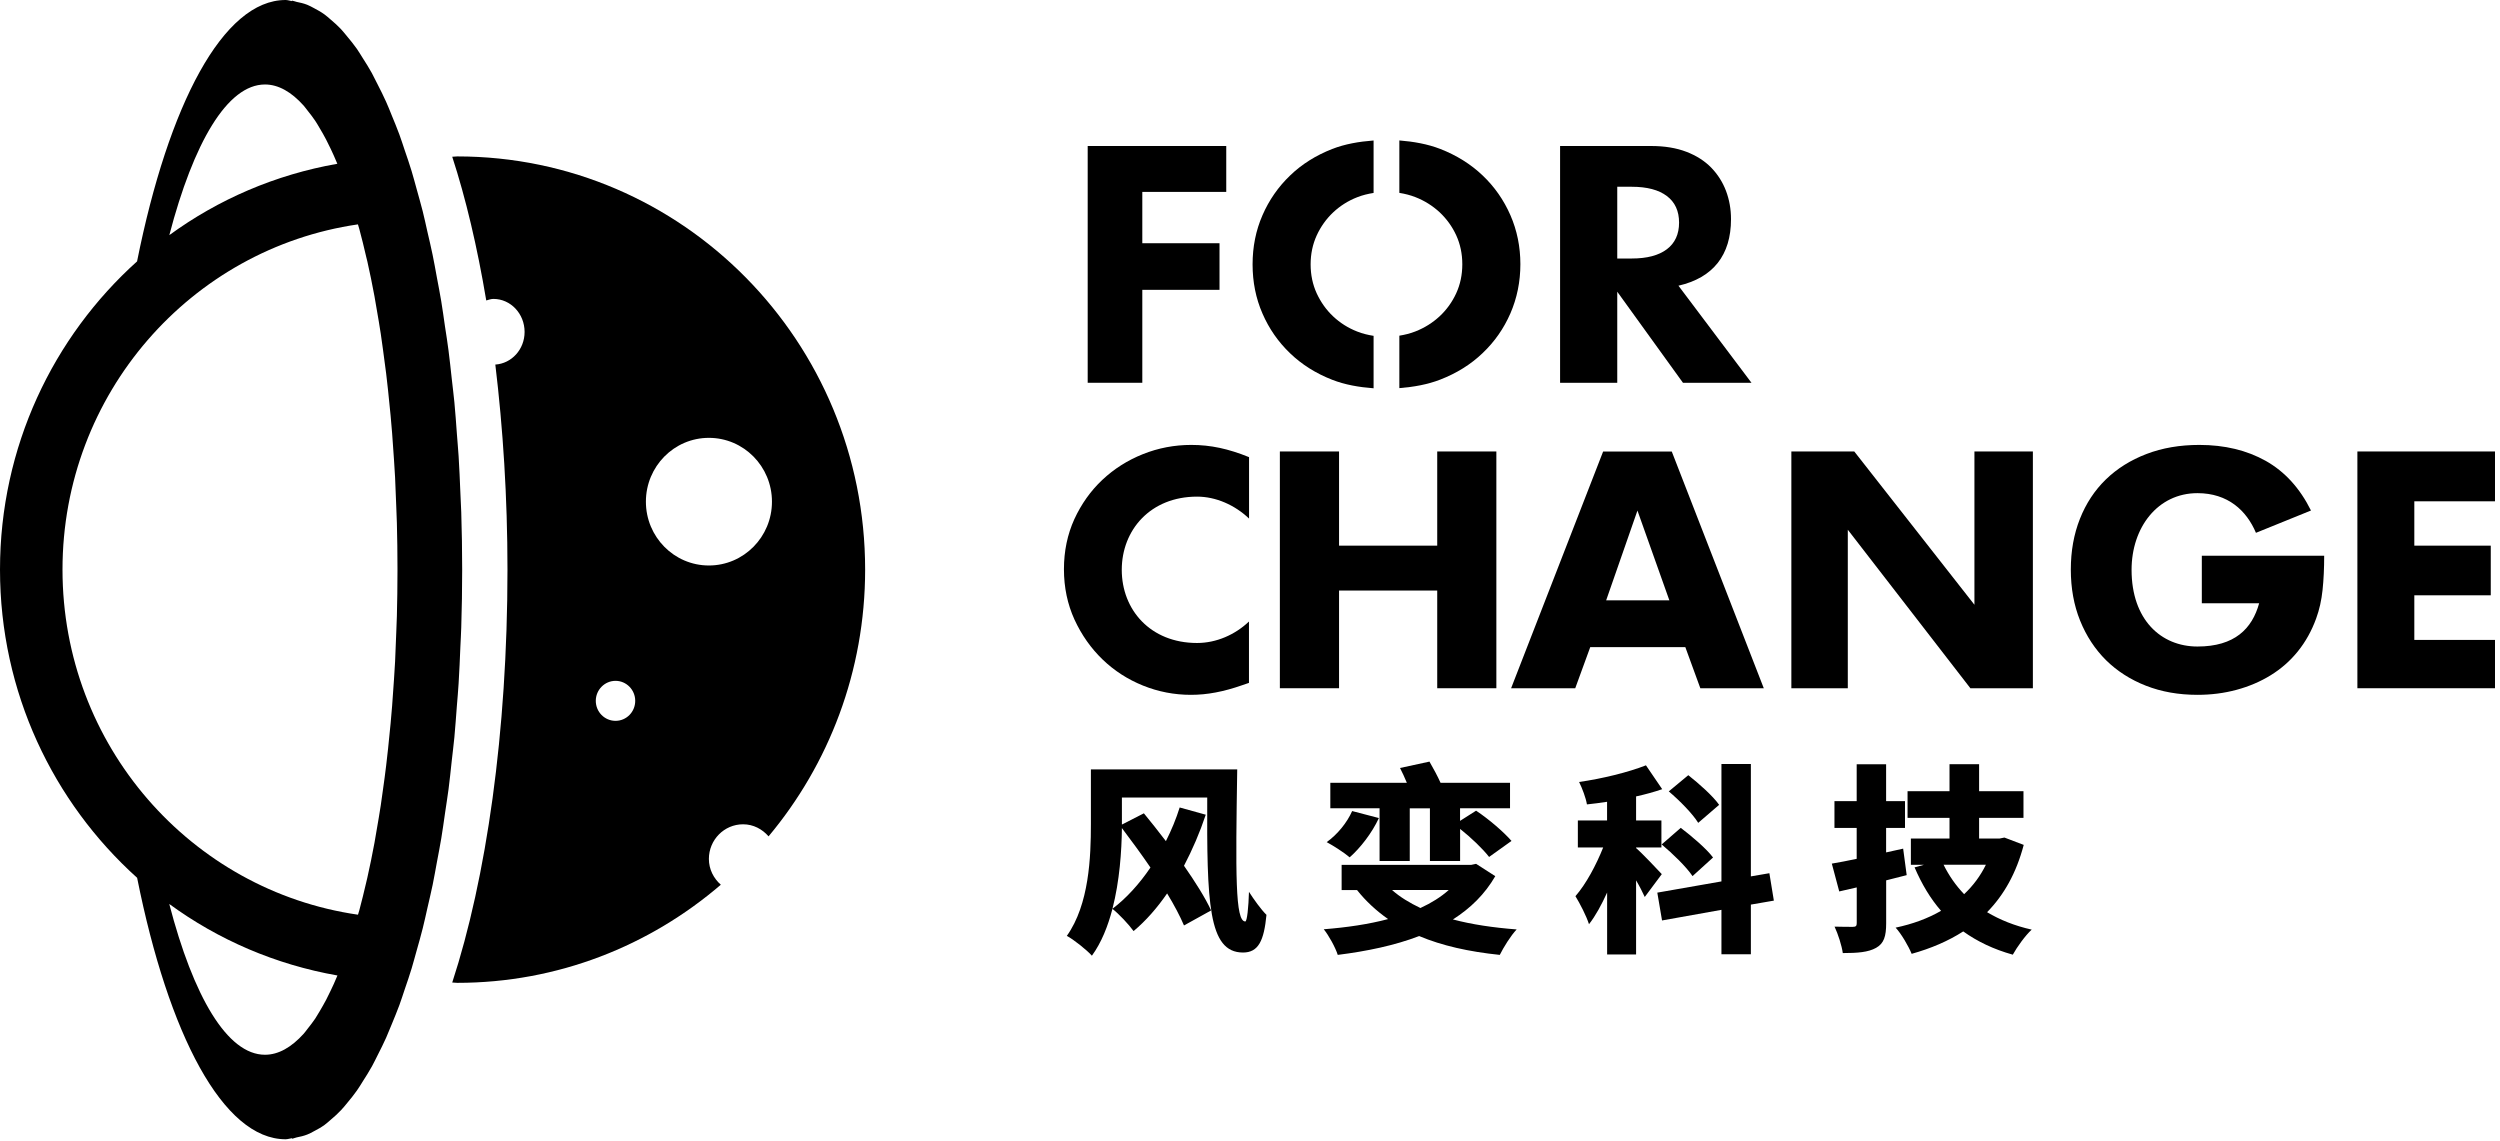 <?xml version="1.0" encoding="UTF-8"?>
<svg width="92px" height="42px" viewBox="0 0 92 42" version="1.1" xmlns="http://www.w3.org/2000/svg" xmlns:xlink="http://www.w3.org/1999/xlink">
    <!-- Generator: Sketch 61.2 (89653) - https://sketch.com -->
    <title>英文版-logo-01备份</title>
    <desc>Created with Sketch.</desc>
    <g id="最终稿-移动端" stroke="none" stroke-width="1" fill="none" fill-rule="evenodd">
        <g id="英文版-logo-01备份" fill="#000000" fill-rule="nonzero">
            <g id="编组" transform="translate(39, 5)">
                <polygon id="路径" points="6.126 2.062 3.037 2.062 3.037 3.951 5.878 3.951 5.878 5.666 3.037 5.666 3.037 9.086 1.027 9.086 1.027 0.373 6.126 0.373"></polygon>
                <path d="M25.454,9.086 L22.933,9.086 L20.515,5.735 L20.515,9.086 L18.411,9.086 L18.411,0.373 L21.761,0.373 C22.256,0.373 22.689,0.444 23.059,0.586 C23.43,0.728 23.734,0.924 23.974,1.17 C24.212,1.417 24.394,1.701 24.517,2.025 C24.639,2.35 24.701,2.696 24.701,3.065 C24.701,3.728 24.537,4.265 24.212,4.677 C23.885,5.088 23.403,5.368 22.767,5.514 L25.454,9.086 Z M20.515,4.513 L21.051,4.513 C21.61,4.513 22.041,4.399 22.341,4.172 C22.639,3.947 22.79,3.619 22.79,3.193 C22.79,2.767 22.641,2.441 22.341,2.214 C22.041,1.987 21.61,1.873 21.051,1.873 L20.515,1.873 L20.515,4.513 Z" id="形状"></path>
                <path d="M5.052,18.662 C3.333,18.662 2.281,17.44 2.281,15.97 C2.281,14.5 3.339,13.276 5.052,13.276 C5.747,13.276 6.443,13.586 6.965,14.083 L6.965,11.823 C6.588,11.669 6.225,11.555 5.884,11.482 C5.542,11.409 5.194,11.373 4.84,11.373 C4.219,11.373 3.625,11.486 3.058,11.713 C2.491,11.94 1.994,12.256 1.563,12.662 C1.135,13.065 0.793,13.548 0.536,14.105 C0.282,14.665 0.153,15.279 0.153,15.948 C0.153,16.619 0.284,17.237 0.542,17.803 C0.803,18.368 1.147,18.857 1.576,19.27 C2.004,19.682 2.499,20.002 3.062,20.229 C3.623,20.456 4.213,20.57 4.826,20.57 C5.124,20.57 5.426,20.542 5.735,20.483 C6.041,20.426 6.372,20.335 6.726,20.211 L6.962,20.13 L6.962,17.872 C6.451,18.358 5.762,18.662 5.052,18.662 Z" id="路径"></path>
                <polygon id="路径" points="10.277 15.08 13.89 15.08 13.89 11.614 16.066 11.614 16.066 20.327 13.89 20.327 13.89 16.732 10.277 16.732 10.277 20.327 8.099 20.327 8.099 11.614 10.277 11.614"></polygon>
                <path d="M23.02,18.814 L19.521,18.814 L18.968,20.329 L16.608,20.329 L19.995,11.616 L22.521,11.616 L25.908,20.329 L23.573,20.329 L23.02,18.814 Z M22.432,17.091 L21.258,13.789 L20.107,17.091 L22.432,17.091 Z" id="形状"></path>
                <polygon id="路径" points="26.922 20.327 26.922 11.614 29.237 11.614 33.659 17.255 33.659 11.614 35.81 11.614 35.81 20.327 33.51 20.327 28.999 14.494 28.999 20.327"></polygon>
                <polygon id="路径" points="52.816 13.448 49.847 13.448 49.847 15.08 52.66 15.08 52.66 16.907 49.847 16.907 49.847 18.549 52.816 18.549 52.816 20.327 47.752 20.327 47.752 11.614 52.816 11.614"></polygon>
                <g transform="translate(0.207, 22.907)" id="形状">
                    <path d="M6.323,0.407 C6.263,4.247 6.246,6.003 6.619,6.003 C6.687,6.003 6.739,5.471 6.755,4.912 C6.929,5.186 7.203,5.569 7.399,5.759 C7.308,6.71 7.103,7.146 6.536,7.146 C5.25,7.146 5.205,5.295 5.219,1.441 L2.079,1.441 L2.079,2.422 L2.079,2.437 L2.888,2.023 C3.145,2.339 3.426,2.686 3.698,3.047 C3.903,2.641 4.076,2.222 4.205,1.808 L5.165,2.074 C4.946,2.731 4.673,3.363 4.364,3.953 C4.78,4.549 5.143,5.125 5.362,5.597 L4.364,6.15 C4.221,5.812 4.008,5.407 3.743,4.971 C3.373,5.508 2.965,5.974 2.509,6.357 C2.327,6.106 1.973,5.731 1.731,5.538 C1.565,6.179 1.323,6.785 0.975,7.263 C0.787,7.051 0.294,6.659 0.052,6.534 C0.876,5.376 0.938,3.623 0.938,2.42 L0.938,0.407 L6.323,0.407 L6.323,0.407 Z M2.079,2.566 C2.07,3.4 1.996,4.513 1.731,5.536 C2.238,5.153 2.722,4.622 3.13,4.018 C2.789,3.517 2.418,3.016 2.079,2.566 Z"></path>
                    <path d="M15.819,4.336 C15.44,4.993 14.91,5.516 14.26,5.928 C14.95,6.112 15.743,6.23 16.606,6.296 C16.387,6.526 16.122,6.959 15.985,7.233 C14.842,7.115 13.859,6.894 13.018,6.54 C12.118,6.886 11.089,7.099 10.022,7.233 C9.94,6.967 9.689,6.511 9.507,6.29 C10.354,6.223 11.157,6.106 11.875,5.915 C11.445,5.613 11.058,5.259 10.732,4.847 L10.165,4.847 L10.165,3.919 L14.939,3.919 L15.113,3.882 L15.819,4.336 Z M11.536,2.197 C11.285,2.743 10.855,3.296 10.461,3.643 C10.265,3.473 9.848,3.207 9.615,3.083 C10.008,2.804 10.364,2.368 10.552,1.94 L11.536,2.197 Z M11.559,1.837 L9.749,1.837 L9.749,0.9 L12.565,0.9 C12.488,0.716 12.399,0.517 12.314,0.355 L13.397,0.12 C13.534,0.355 13.708,0.679 13.805,0.9 L16.362,0.9 L16.362,1.837 L14.523,1.837 L14.523,2.301 L15.113,1.926 C15.589,2.242 16.134,2.714 16.416,3.039 L15.592,3.629 C15.358,3.327 14.925,2.913 14.525,2.597 L14.525,3.777 L13.414,3.777 L13.414,1.839 L12.672,1.839 L12.672,3.777 L11.561,3.777 L11.561,1.837 L11.559,1.837 Z M12.02,4.845 C12.308,5.102 12.664,5.317 13.064,5.508 C13.465,5.323 13.821,5.102 14.107,4.845 L12.02,4.845 Z"></path>
                    <path d="M21.32,5.102 C21.243,4.932 21.132,4.711 21.001,4.49 L21.001,7.217 L19.935,7.217 L19.935,4.938 C19.73,5.388 19.511,5.794 19.268,6.104 C19.169,5.794 18.935,5.344 18.769,5.072 C19.163,4.622 19.533,3.923 19.79,3.28 L18.858,3.28 L18.858,2.285 L19.933,2.285 L19.933,1.599 C19.682,1.636 19.434,1.672 19.192,1.695 C19.155,1.46 19.018,1.099 18.904,0.87 C19.774,0.744 20.705,0.515 21.364,0.257 L21.962,1.135 C21.66,1.239 21.335,1.328 21.001,1.401 L21.001,2.285 L21.933,2.285 L21.933,3.28 L21.001,3.28 L21.001,3.302 C21.206,3.473 21.802,4.105 21.947,4.261 L21.32,5.102 Z M25.225,5.382 L25.225,7.211 L24.142,7.211 L24.142,5.575 L21.956,5.966 L21.782,4.942 L24.142,4.529 L24.142,0.209 L25.225,0.209 L25.225,4.344 L25.906,4.227 L26.071,5.236 L25.225,5.382 Z M22.645,2.558 C23.053,2.868 23.591,3.325 23.833,3.649 L23.078,4.334 C22.858,4.002 22.351,3.509 21.943,3.168 L22.645,2.558 Z M23.287,2.374 C23.09,2.049 22.606,1.555 22.204,1.216 L22.922,0.62 C23.316,0.93 23.831,1.387 24.057,1.711 L23.287,2.374 Z"></path>
                    <path d="M30.959,4.298 C30.709,4.365 30.461,4.423 30.204,4.49 L30.204,6.067 C30.204,6.554 30.121,6.811 29.833,6.974 C29.545,7.136 29.152,7.166 28.608,7.166 C28.57,6.892 28.434,6.467 28.305,6.193 C28.57,6.201 28.881,6.201 28.978,6.201 C29.092,6.201 29.121,6.165 29.121,6.061 L29.121,4.75 L28.477,4.898 L28.204,3.874 C28.469,3.829 28.779,3.771 29.119,3.698 L29.119,2.562 L28.301,2.562 L28.301,1.575 L29.119,1.575 L29.119,0.219 L30.202,0.219 L30.202,1.575 L30.897,1.575 L30.897,2.562 L30.202,2.562 L30.202,3.462 L30.829,3.323 L30.959,4.298 Z M35.266,3.185 C34.992,4.225 34.539,5.027 33.918,5.662 C34.388,5.942 34.932,6.163 35.56,6.303 C35.326,6.515 35.015,6.951 34.864,7.225 C34.152,7.026 33.556,6.738 33.04,6.369 C32.487,6.724 31.852,6.996 31.142,7.194 C31.028,6.915 30.763,6.457 30.552,6.23 C31.179,6.098 31.74,5.891 32.224,5.611 C31.831,5.161 31.512,4.624 31.249,4.012 L31.597,3.917 L31.113,3.917 L31.113,2.952 L32.535,2.952 L32.535,2.191 L30.991,2.191 L30.991,1.21 L32.535,1.21 L32.535,0.215 L33.624,0.215 L33.624,1.21 L35.257,1.21 L35.257,2.191 L33.624,2.191 L33.624,2.952 L34.373,2.952 L34.556,2.915 L35.266,3.185 Z M32.316,3.915 C32.512,4.312 32.763,4.675 33.073,4.999 C33.407,4.683 33.672,4.328 33.874,3.915 L32.316,3.915 Z"></path>
                </g>
                <g transform="translate(7.039, 0)" id="路径">
                    <path d="M9.544,2.919 C9.3,2.362 8.96,1.873 8.523,1.458 C8.087,1.042 7.565,0.716 6.96,0.48 C6.495,0.3 5.987,0.211 5.457,0.168 L5.457,2.098 C5.66,2.131 5.857,2.179 6.047,2.254 C6.385,2.386 6.681,2.573 6.94,2.812 C7.196,3.053 7.401,3.335 7.55,3.659 C7.699,3.985 7.774,4.34 7.774,4.725 C7.774,5.111 7.699,5.467 7.55,5.792 C7.401,6.116 7.196,6.4 6.94,6.639 C6.681,6.878 6.385,7.065 6.047,7.197 C5.859,7.272 5.66,7.32 5.457,7.353 L5.457,9.283 C5.987,9.24 6.495,9.151 6.96,8.97 C7.567,8.735 8.087,8.411 8.523,7.993 C8.96,7.578 9.3,7.091 9.544,6.532 C9.786,5.972 9.911,5.37 9.911,4.723 C9.911,4.083 9.788,3.479 9.544,2.919 Z"></path>
                    <path d="M4.509,7.359 C4.302,7.326 4.099,7.278 3.907,7.201 C3.569,7.069 3.275,6.882 3.021,6.643 C2.766,6.404 2.567,6.12 2.416,5.796 C2.267,5.471 2.192,5.115 2.192,4.729 C2.192,4.344 2.267,3.99 2.416,3.663 C2.565,3.339 2.766,3.057 3.021,2.816 C3.275,2.577 3.569,2.39 3.907,2.258 C4.101,2.181 4.302,2.133 4.509,2.1 L4.509,0.17 C3.969,0.211 3.455,0.3 2.987,0.482 C2.387,0.718 1.867,1.042 1.435,1.46 C1.002,1.875 0.662,2.364 0.42,2.921 C0.176,3.481 0.056,4.083 0.056,4.729 C0.056,5.376 0.176,5.98 0.42,6.538 C0.662,7.097 1.002,7.584 1.435,7.999 C1.867,8.415 2.385,8.741 2.987,8.976 C3.455,9.159 3.969,9.248 4.509,9.289 L4.509,7.359 Z"></path>
                </g>
                <path d="M44.764,15.451 L44.251,15.451 L42.027,15.451 L42.027,17.199 L44.137,17.199 C43.878,18.139 43.234,18.792 41.866,18.792 C40.526,18.792 39.442,17.807 39.442,15.97 C39.442,14.411 40.402,13.148 41.866,13.148 C42.988,13.148 43.673,13.789 44.019,14.608 L46.044,13.787 C45.634,12.962 45.079,12.354 44.379,11.96 C43.679,11.569 42.866,11.373 41.936,11.373 C41.22,11.373 40.572,11.484 39.99,11.707 C39.408,11.93 38.909,12.242 38.495,12.644 C38.083,13.045 37.765,13.527 37.541,14.093 C37.317,14.659 37.206,15.281 37.206,15.96 C37.206,16.645 37.319,17.272 37.547,17.837 C37.775,18.403 38.094,18.889 38.502,19.295 C38.912,19.698 39.402,20.012 39.972,20.235 C40.541,20.458 41.172,20.57 41.866,20.57 C42.369,20.57 42.849,20.509 43.307,20.385 C43.762,20.262 44.183,20.083 44.563,19.848 C44.944,19.613 45.278,19.321 45.561,18.97 C45.843,18.62 46.069,18.216 46.234,17.762 C46.352,17.44 46.431,17.089 46.47,16.712 C46.51,16.335 46.53,15.915 46.53,15.451 L44.764,15.451 L44.764,15.451 Z" id="路径"></path>
            </g>
            <g id="编组">
                <path d="M12.782,40.583 C12.901,40.44 13.019,40.296 13.134,40.132 C13.211,40.024 13.283,39.904 13.355,39.788 C13.468,39.61 13.581,39.435 13.69,39.237 C13.762,39.105 13.832,38.96 13.903,38.819 C14.008,38.613 14.11,38.41 14.211,38.185 C14.281,38.026 14.348,37.855 14.418,37.688 C14.513,37.455 14.609,37.227 14.7,36.98 C14.766,36.797 14.831,36.597 14.895,36.405 C14.982,36.153 15.068,35.902 15.149,35.635 C15.213,35.423 15.271,35.198 15.334,34.978 C15.41,34.707 15.487,34.442 15.557,34.159 C15.618,33.92 15.672,33.665 15.728,33.419 C15.793,33.133 15.861,32.856 15.922,32.56 C15.978,32.291 16.026,32.006 16.078,31.728 C16.133,31.437 16.189,31.151 16.239,30.852 C16.29,30.548 16.332,30.232 16.378,29.918 C16.421,29.624 16.467,29.339 16.507,29.039 C16.551,28.701 16.586,28.35 16.624,28.001 C16.656,27.712 16.692,27.428 16.721,27.133 C16.757,26.754 16.783,26.362 16.813,25.975 C16.835,25.697 16.861,25.428 16.877,25.147 C16.906,24.705 16.922,24.252 16.942,23.801 C16.952,23.563 16.968,23.328 16.974,23.088 C16.996,22.39 17.008,21.683 17.008,20.967 C17.008,20.252 16.996,19.544 16.974,18.847 C16.966,18.606 16.952,18.372 16.942,18.133 C16.922,17.683 16.906,17.23 16.877,16.788 C16.859,16.506 16.833,16.237 16.813,15.96 C16.785,15.573 16.757,15.179 16.721,14.8 C16.692,14.506 16.656,14.223 16.624,13.933 C16.586,13.585 16.549,13.232 16.505,12.894 C16.467,12.594 16.421,12.308 16.376,12.017 C16.33,11.703 16.288,11.385 16.237,11.081 C16.187,10.781 16.131,10.496 16.076,10.204 C16.024,9.925 15.976,9.642 15.919,9.373 C15.859,9.079 15.791,8.8 15.726,8.516 C15.67,8.267 15.616,8.013 15.555,7.772 C15.483,7.489 15.406,7.224 15.332,6.954 C15.271,6.734 15.211,6.508 15.147,6.296 C15.066,6.029 14.98,5.78 14.893,5.527 C14.829,5.334 14.764,5.134 14.696,4.948 C14.605,4.702 14.511,4.475 14.416,4.245 C14.348,4.076 14.279,3.902 14.207,3.743 C14.108,3.521 14.004,3.317 13.899,3.111 C13.826,2.971 13.756,2.824 13.684,2.689 C13.577,2.493 13.464,2.318 13.353,2.143 C13.279,2.025 13.205,1.902 13.13,1.794 C13.015,1.631 12.897,1.486 12.778,1.344 C12.701,1.252 12.625,1.154 12.546,1.07 C12.426,0.942 12.303,0.834 12.178,0.728 C12.098,0.659 12.019,0.587 11.937,0.528 C11.812,0.438 11.685,0.367 11.556,0.3 C11.472,0.255 11.387,0.208 11.303,0.175 C11.174,0.124 11.045,0.096 10.914,0.069 C10.858,0.057 10.799,0.029 10.741,0.022 L10.741,0.041 C10.667,0.029 10.59,0 10.51,0 C8.215,0 6.203,3.835 5.044,9.619 C1.954,12.398 0,16.445 0,20.961 C0,25.477 1.956,29.522 5.046,32.303 C6.203,38.087 8.215,41.925 10.51,41.925 C10.588,41.925 10.667,41.896 10.745,41.886 L10.745,41.904 C10.804,41.898 10.86,41.867 10.916,41.857 C11.047,41.831 11.178,41.802 11.307,41.751 C11.391,41.719 11.476,41.672 11.558,41.627 C11.687,41.56 11.814,41.49 11.941,41.399 C12.021,41.339 12.102,41.268 12.18,41.199 C12.305,41.093 12.43,40.983 12.55,40.854 C12.629,40.773 12.705,40.677 12.782,40.583 Z M9.751,3.109 C10.246,3.109 10.725,3.384 11.176,3.888 C11.226,3.945 11.276,4.017 11.327,4.08 C11.419,4.196 11.51,4.312 11.601,4.447 C11.657,4.532 11.713,4.628 11.768,4.722 C11.846,4.854 11.927,4.991 12.003,5.14 C12.059,5.248 12.116,5.362 12.17,5.478 C12.243,5.633 12.317,5.794 12.387,5.964 C12.395,5.984 12.404,6.006 12.414,6.027 C10.135,6.426 8.032,7.338 6.231,8.653 C7.121,5.25 8.364,3.109 9.751,3.109 Z M2.3,20.961 C2.3,14.49 7.028,9.15 13.172,8.257 C13.188,8.314 13.207,8.369 13.223,8.429 C13.311,8.757 13.396,9.099 13.476,9.45 C13.49,9.507 13.504,9.562 13.518,9.619 C13.611,10.031 13.698,10.459 13.78,10.9 C13.808,11.053 13.834,11.214 13.861,11.371 C13.913,11.67 13.965,11.97 14.012,12.282 C14.04,12.467 14.066,12.661 14.092,12.851 C14.134,13.146 14.173,13.444 14.211,13.75 C14.235,13.954 14.259,14.162 14.281,14.37 C14.313,14.673 14.346,14.981 14.374,15.293 C14.394,15.507 14.412,15.723 14.43,15.942 C14.456,16.264 14.478,16.592 14.499,16.922 C14.513,17.138 14.527,17.35 14.539,17.569 C14.557,17.927 14.571,18.292 14.583,18.657 C14.591,18.855 14.599,19.049 14.605,19.247 C14.619,19.789 14.627,20.337 14.627,20.894 C14.627,20.916 14.627,20.937 14.627,20.959 C14.627,20.982 14.627,21.002 14.627,21.024 C14.627,21.581 14.619,22.13 14.605,22.672 C14.599,22.87 14.591,23.063 14.583,23.261 C14.571,23.626 14.557,23.991 14.539,24.35 C14.527,24.568 14.513,24.782 14.499,24.998 C14.476,25.328 14.456,25.655 14.43,25.977 C14.412,26.195 14.394,26.411 14.374,26.625 C14.346,26.937 14.315,27.245 14.281,27.549 C14.259,27.757 14.237,27.965 14.211,28.169 C14.175,28.474 14.134,28.772 14.092,29.068 C14.066,29.257 14.04,29.451 14.012,29.637 C13.965,29.946 13.913,30.248 13.861,30.546 C13.832,30.703 13.808,30.866 13.78,31.019 C13.698,31.459 13.611,31.887 13.518,32.299 C13.504,32.36 13.49,32.415 13.476,32.477 C13.396,32.825 13.311,33.166 13.225,33.49 C13.209,33.549 13.19,33.602 13.174,33.661 C7.028,32.774 2.3,27.433 2.3,20.961 Z M9.751,38.815 C8.362,38.815 7.116,36.673 6.229,33.266 C8.032,34.585 10.135,35.496 12.418,35.898 C12.408,35.92 12.399,35.943 12.389,35.965 C12.319,36.134 12.247,36.295 12.172,36.448 C12.116,36.564 12.061,36.679 12.005,36.787 C11.927,36.936 11.848,37.07 11.77,37.205 C11.713,37.298 11.659,37.394 11.603,37.48 C11.512,37.614 11.421,37.731 11.329,37.847 C11.278,37.91 11.23,37.981 11.178,38.039 C10.725,38.542 10.246,38.815 9.751,38.815 Z" id="形状"></path>
                <path d="M16.827,5.756 C16.765,5.756 16.704,5.768 16.642,5.768 C17.141,7.297 17.564,9.087 17.894,11.057 C17.98,11.034 18.065,11 18.159,11 C18.791,11 19.305,11.544 19.305,12.215 C19.305,12.861 18.826,13.377 18.228,13.416 C18.51,15.76 18.675,18.294 18.675,20.963 C18.675,26.949 17.892,32.336 16.642,36.157 C16.704,36.157 16.765,36.169 16.827,36.169 C20.526,36.169 23.909,34.805 26.526,32.558 C26.262,32.324 26.087,31.991 26.087,31.608 C26.087,30.905 26.651,30.334 27.345,30.334 C27.723,30.334 28.051,30.511 28.283,30.778 C30.497,28.13 31.837,24.707 31.837,20.963 C31.839,12.563 25.117,5.756 16.827,5.756 Z M22.652,26.527 C22.251,26.527 21.925,26.199 21.925,25.791 C21.925,25.386 22.251,25.055 22.652,25.055 C23.052,25.055 23.376,25.386 23.376,25.791 C23.376,26.199 23.052,26.527 22.652,26.527 Z M26.087,20.81 C24.807,20.81 23.769,19.758 23.769,18.462 C23.769,17.165 24.807,16.113 26.087,16.113 C27.369,16.113 28.408,17.165 28.408,18.462 C28.408,19.758 27.369,20.81 26.087,20.81 Z" id="形状"></path>
            </g>
        </g>
    </g>
</svg>